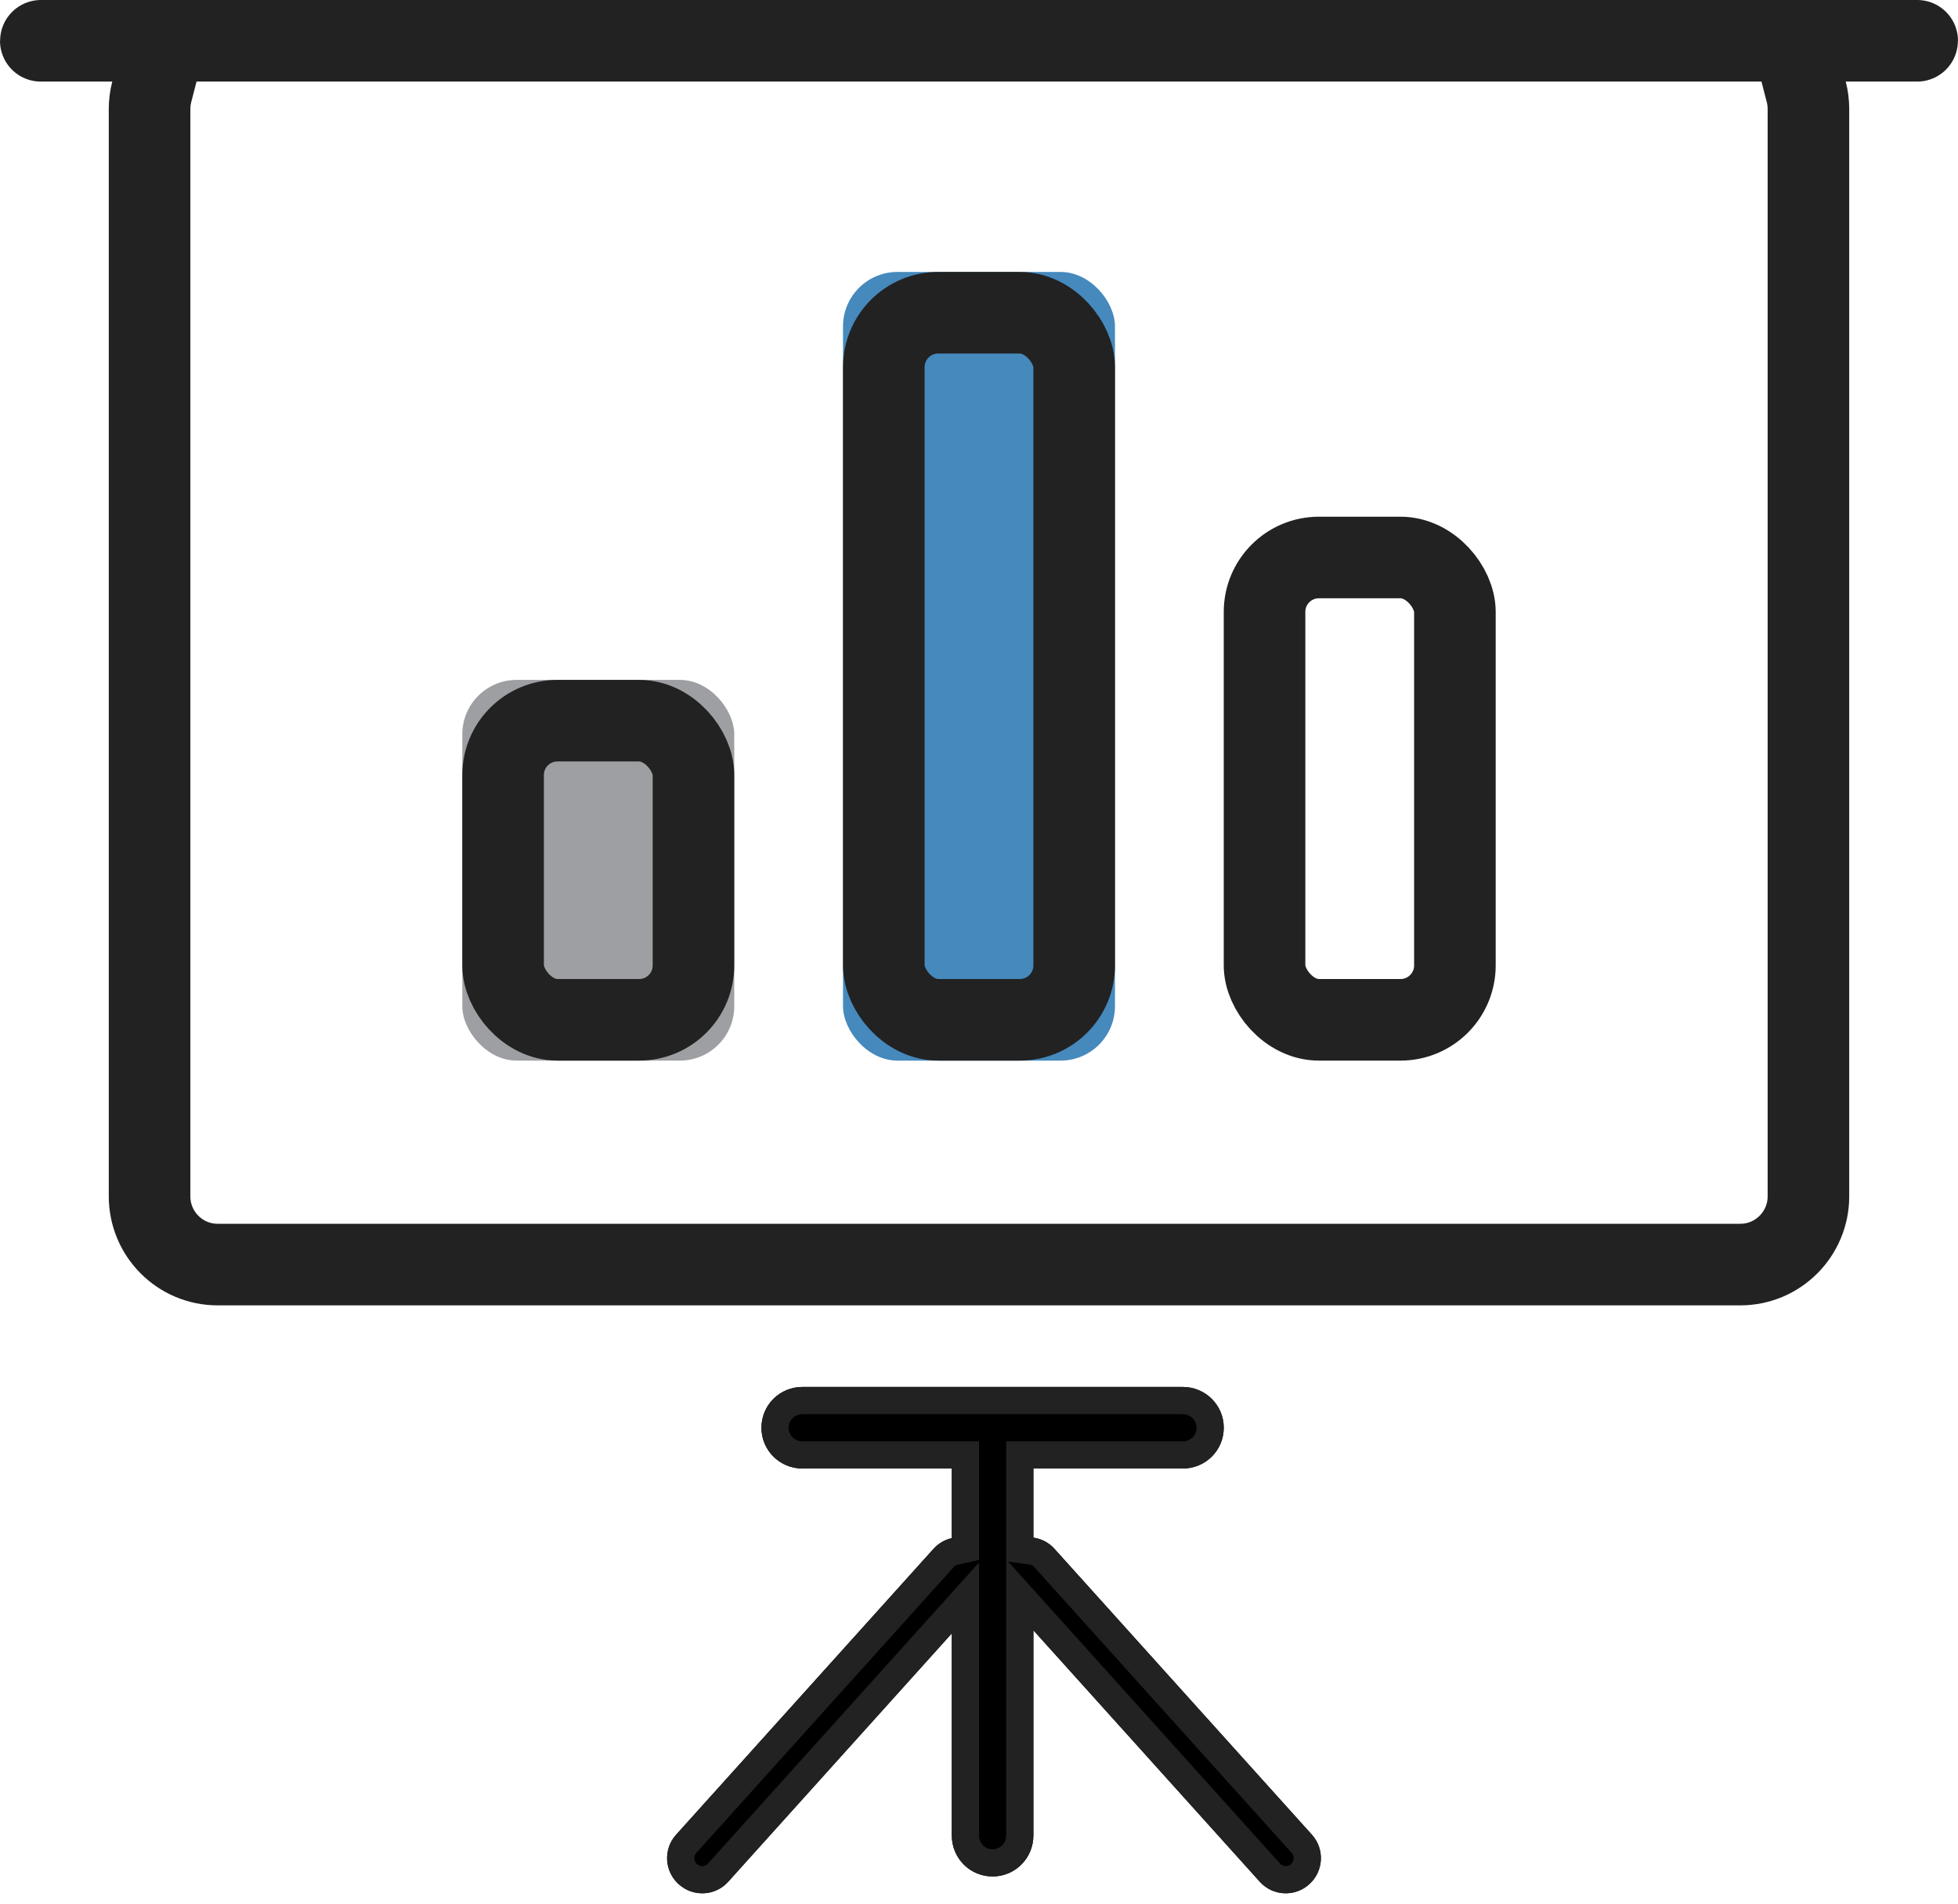 <?xml version="1.0" encoding="UTF-8"?>
<svg width="72px" height="70px" viewBox="0 0 72 70" version="1.1" xmlns="http://www.w3.org/2000/svg" xmlns:xlink="http://www.w3.org/1999/xlink">
    <!-- Generator: Sketch 44.1 (41455) - http://www.bohemiancoding.com/sketch -->
    <title>Group 14 Copy 2</title>
    <desc>Created with Sketch.</desc>
    <defs>
        <rect id="path-1" x="17" y="25" width="10" height="14" rx="2"></rect>
        <rect id="path-2" x="31" y="10" width="10" height="29" rx="2"></rect>
        <path d="M38,56.541 L38,54 L43.491,54 C44.334,54 45,53.328 45,52.5 C45,51.666 44.325,51 43.491,51 L29.509,51 C28.666,51 28,51.672 28,52.5 C28,53.334 28.675,54 29.509,54 L35,54 L35,56.56 C34.748,56.616 34.512,56.748 34.326,56.954 L24.859,67.468 C24.385,67.995 24.429,68.809 24.959,69.286 C25.492,69.766 26.302,69.722 26.777,69.195 L35,60.062 L35,67.491 C35,68.334 35.672,69 36.5,69 C37.334,69 38,68.325 38,67.491 L38,59.948 L46.326,69.195 C46.801,69.722 47.611,69.766 48.144,69.286 C48.674,68.809 48.718,67.995 48.244,67.468 L38.777,56.954 C38.566,56.72 38.289,56.581 38,56.541 Z" id="path-3"></path>
    </defs>
    <g id="Page-1" stroke="none" stroke-width="1" fill="none" fill-rule="evenodd">
        <g id="Group-14-Copy-2">
            <path d="M1.504,1.5 L6.067,1.5 L5.58,3.377 C5.527,3.581 5.5,3.793 5.5,4.01 L5.5,43.99 C5.5,45.378 6.621,46.5 8.003,46.5 L63.997,46.5 C65.377,46.5 66.5,45.376 66.5,43.99 L66.5,4.01 C66.5,3.793 66.473,3.58 66.42,3.376 L65.934,1.5 L70.496,1.5 C70.502,1.5 70.5,1.502 70.5,1.5 C70.5,1.498 70.502,1.5 70.496,1.5 L1.504,1.5 C1.498,1.5 1.5,1.498 1.5,1.5 C1.5,1.502 1.498,1.5 1.504,1.5 Z" id="Combined-Shape" stroke="#222222" stroke-width="3"></path>
            <g id="Rectangle-2">
                <use fill="#9D9FA2" fill-rule="evenodd" xlink:href="#path-1"></use>
                <rect stroke="#222222" stroke-width="3" x="18.5" y="26.5" width="7" height="11" rx="2"></rect>
            </g>
            <rect id="Rectangle-2-Copy-2" stroke="#222222" stroke-width="3" x="46.5" y="20.5" width="7" height="17" rx="2"></rect>
            <g id="Rectangle-2-Copy">
                <use fill="#4589BD" fill-rule="evenodd" xlink:href="#path-2"></use>
                <rect stroke="#222222" stroke-width="3" x="32.5" y="11.5" width="7" height="26" rx="2"></rect>
            </g>
            <g id="Combined-Shape">
                <use fill="#000000" fill-rule="evenodd" xlink:href="#path-3"></use>
                <path stroke="#222222" stroke-width="1" d="M37.932,57.037 L37.5,56.977 L37.5,53.5 L43.491,53.5 C44.055,53.5 44.5,53.055 44.5,52.5 C44.5,51.945 44.051,51.5 43.491,51.5 L29.509,51.5 C28.945,51.5 28.5,51.945 28.5,52.5 C28.5,53.055 28.949,53.5 29.509,53.5 L35.5,53.5 L35.5,56.961 L35.109,57.048 C34.951,57.083 34.809,57.165 34.698,57.289 L25.231,67.803 C24.942,68.124 24.969,68.622 25.293,68.914 C25.62,69.209 26.114,69.183 26.405,68.86 L35.5,58.76 L35.5,67.491 C35.5,68.055 35.945,68.5 36.5,68.5 C37.055,68.5 37.5,68.051 37.5,67.491 L37.5,58.645 L46.698,68.86 C46.988,69.183 47.483,69.209 47.809,68.914 C48.134,68.622 48.161,68.124 47.872,67.803 L38.405,57.289 C38.279,57.149 38.113,57.062 37.932,57.037 Z"></path>
            </g>
        </g>
    </g>
</svg>
